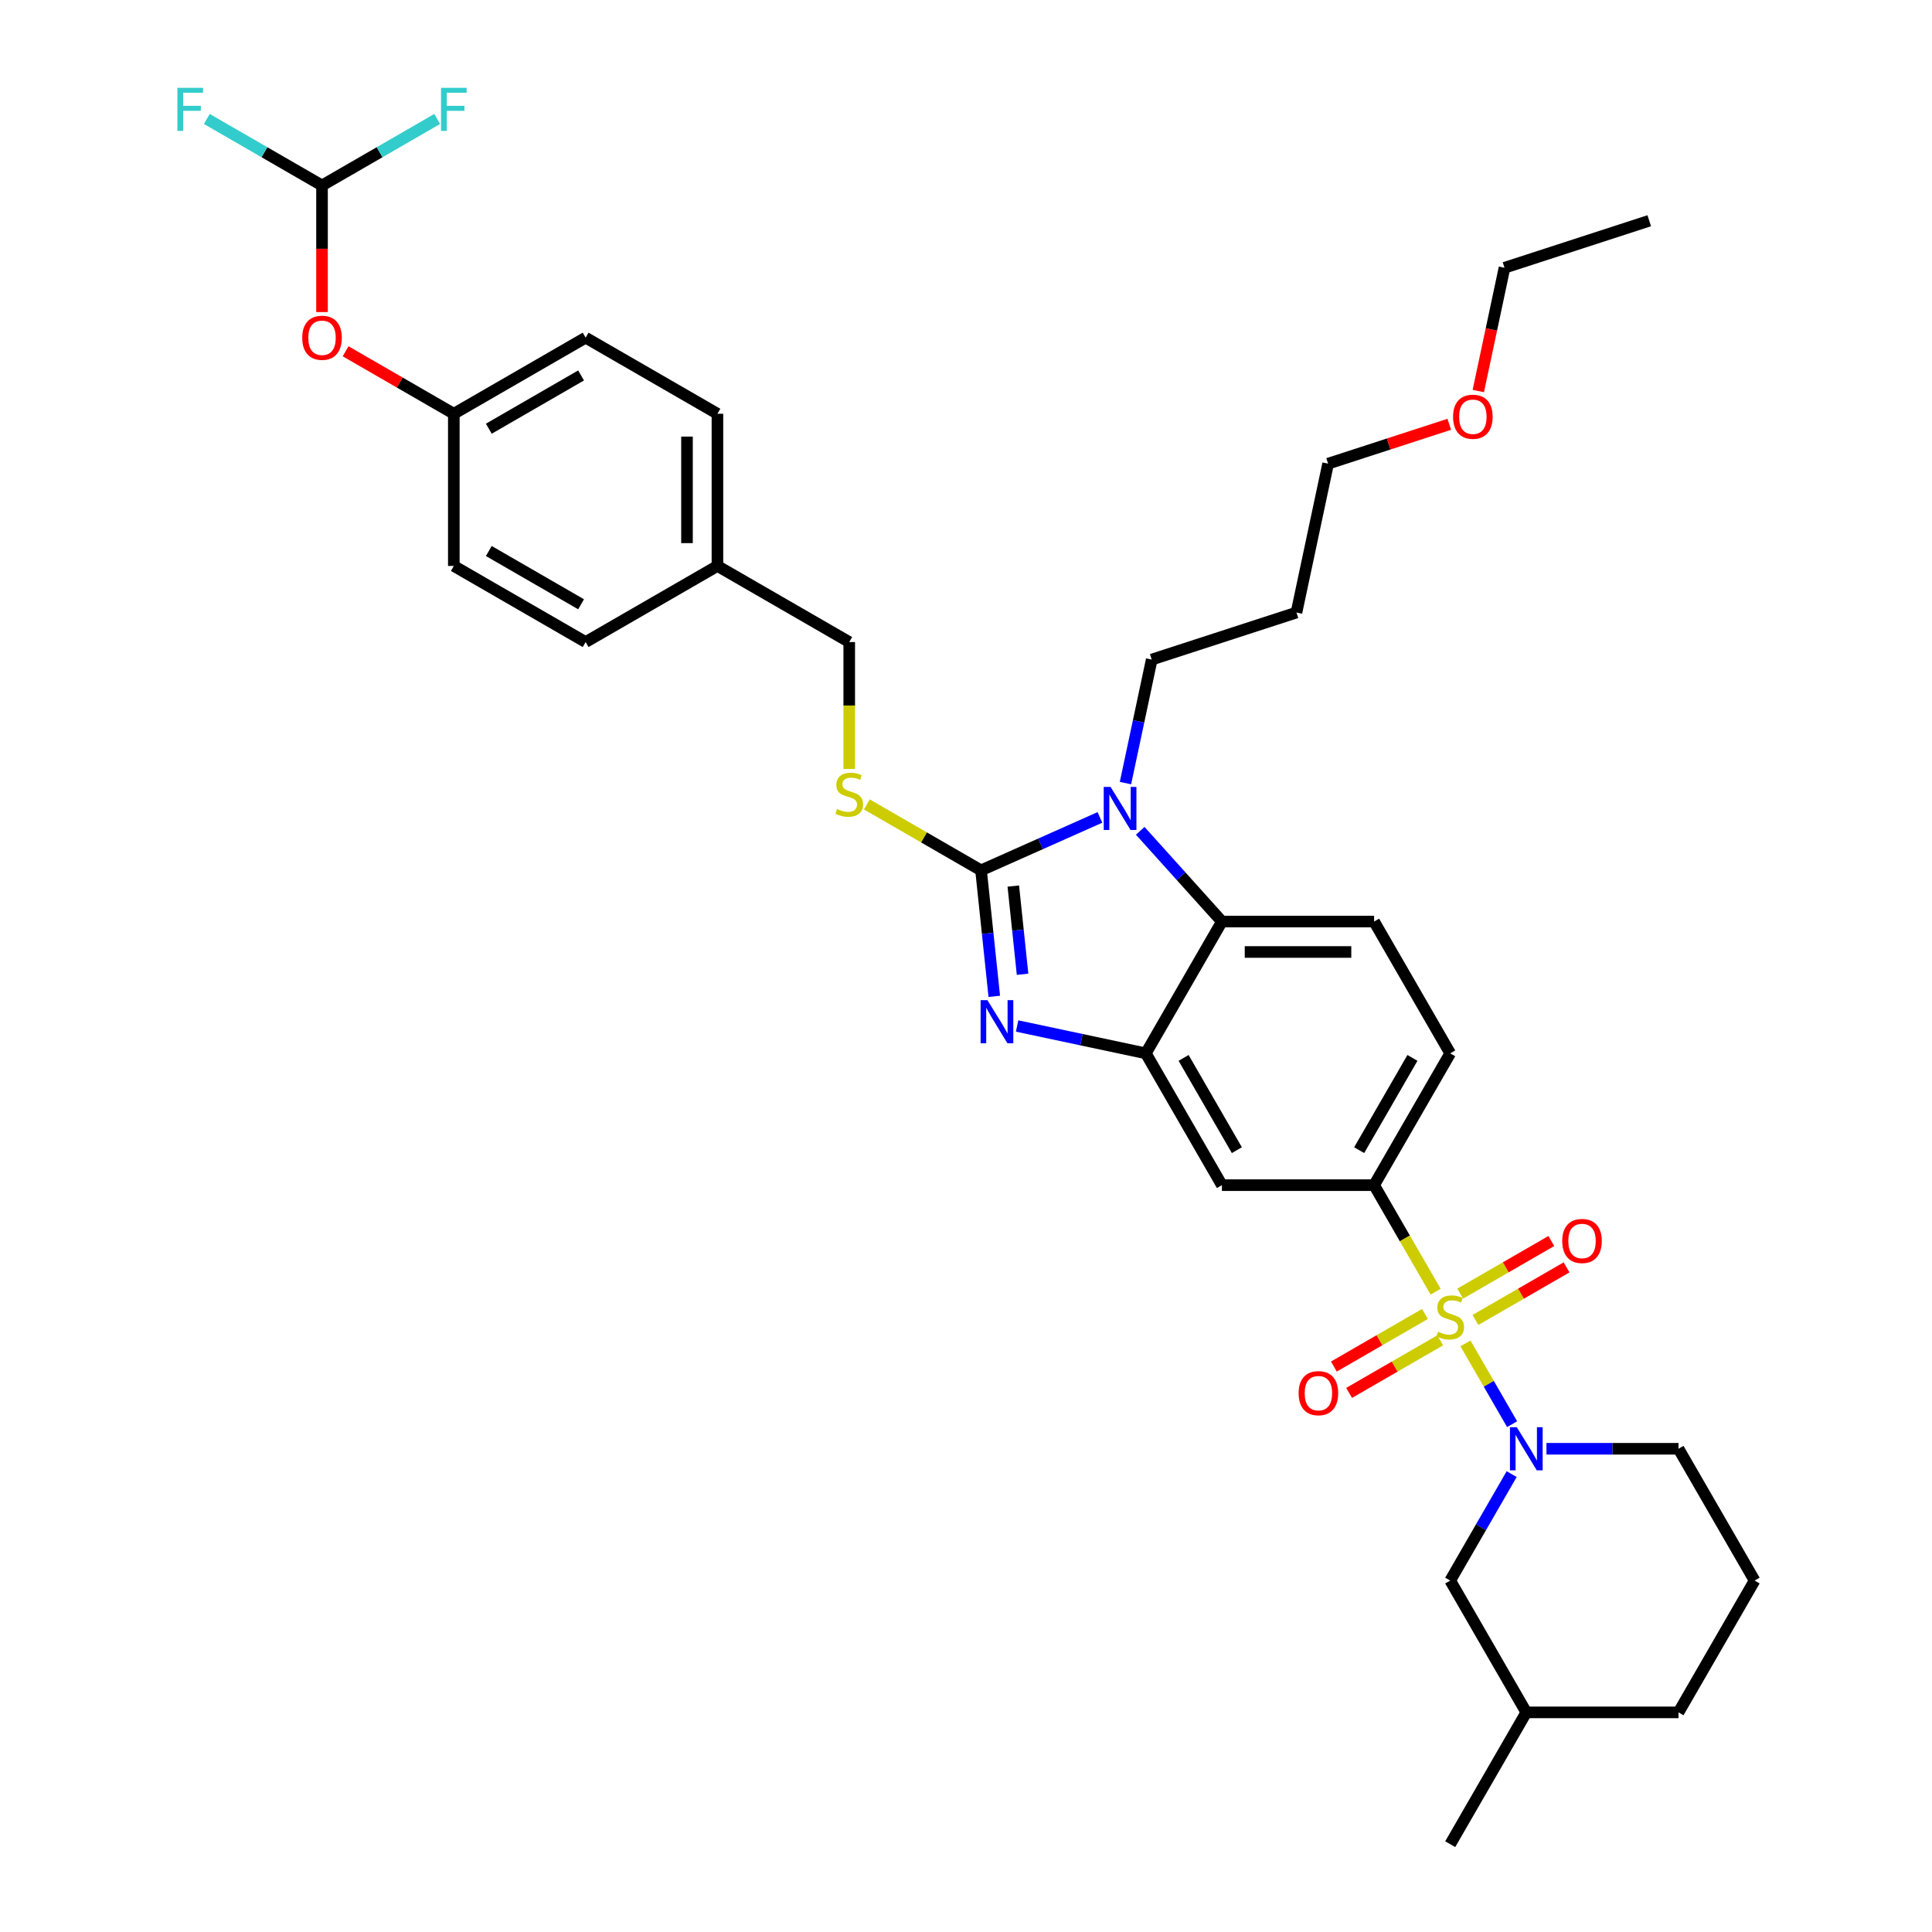 <?xml version='1.0' encoding='iso-8859-1'?>
<svg version='1.1' baseProfile='full'
              xmlns='http://www.w3.org/2000/svg'
                      xmlns:rdkit='http://www.rdkit.org/xml'
                      xmlns:xlink='http://www.w3.org/1999/xlink'
                  xml:space='preserve'
width='1000px' height='1000px' viewBox='0 0 1000 1000'>
<!-- END OF HEADER -->
<rect style='opacity:1.0;fill:#FFFFFF;stroke:none' width='1000' height='1000' x='0' y='0'> </rect>
<path class='bond-0' d='M 711.239,613.435 L 750.627,545.213' style='fill:none;fill-rule:evenodd;stroke:#000000;stroke-width:6px;stroke-linecap:butt;stroke-linejoin:miter;stroke-opacity:1' />
<path class='bond-0' d='M 703.503,595.324 L 731.075,547.569' style='fill:none;fill-rule:evenodd;stroke:#000000;stroke-width:6px;stroke-linecap:butt;stroke-linejoin:miter;stroke-opacity:1' />
<path class='bond-1' d='M 711.239,613.435 L 632.463,613.435' style='fill:none;fill-rule:evenodd;stroke:#000000;stroke-width:6px;stroke-linecap:butt;stroke-linejoin:miter;stroke-opacity:1' />
<path class='bond-2' d='M 711.239,613.435 L 727.154,641' style='fill:none;fill-rule:evenodd;stroke:#000000;stroke-width:6px;stroke-linecap:butt;stroke-linejoin:miter;stroke-opacity:1' />
<path class='bond-2' d='M 727.154,641 L 743.068,668.564' style='fill:none;fill-rule:evenodd;stroke:#CCCC00;stroke-width:6px;stroke-linecap:butt;stroke-linejoin:miter;stroke-opacity:1' />
<path class='bond-3' d='M 750.627,545.213 L 711.239,476.991' style='fill:none;fill-rule:evenodd;stroke:#000000;stroke-width:6px;stroke-linecap:butt;stroke-linejoin:miter;stroke-opacity:1' />
<path class='bond-4' d='M 711.239,476.991 L 632.463,476.991' style='fill:none;fill-rule:evenodd;stroke:#000000;stroke-width:6px;stroke-linecap:butt;stroke-linejoin:miter;stroke-opacity:1' />
<path class='bond-4' d='M 699.423,492.746 L 644.28,492.746' style='fill:none;fill-rule:evenodd;stroke:#000000;stroke-width:6px;stroke-linecap:butt;stroke-linejoin:miter;stroke-opacity:1' />
<path class='bond-5' d='M 632.463,613.435 L 593.075,545.213' style='fill:none;fill-rule:evenodd;stroke:#000000;stroke-width:6px;stroke-linecap:butt;stroke-linejoin:miter;stroke-opacity:1' />
<path class='bond-5' d='M 640.199,595.324 L 612.628,547.569' style='fill:none;fill-rule:evenodd;stroke:#000000;stroke-width:6px;stroke-linecap:butt;stroke-linejoin:miter;stroke-opacity:1' />
<path class='bond-6' d='M 758.532,695.348 L 770.599,716.249' style='fill:none;fill-rule:evenodd;stroke:#CCCC00;stroke-width:6px;stroke-linecap:butt;stroke-linejoin:miter;stroke-opacity:1' />
<path class='bond-6' d='M 770.599,716.249 L 782.666,737.15' style='fill:none;fill-rule:evenodd;stroke:#0000FF;stroke-width:6px;stroke-linecap:butt;stroke-linejoin:miter;stroke-opacity:1' />
<path class='bond-7' d='M 737.566,680.102 L 713.99,693.713' style='fill:none;fill-rule:evenodd;stroke:#CCCC00;stroke-width:6px;stroke-linecap:butt;stroke-linejoin:miter;stroke-opacity:1' />
<path class='bond-7' d='M 713.99,693.713 L 690.413,707.325' style='fill:none;fill-rule:evenodd;stroke:#FF0000;stroke-width:6px;stroke-linecap:butt;stroke-linejoin:miter;stroke-opacity:1' />
<path class='bond-7' d='M 745.444,693.746 L 721.867,707.358' style='fill:none;fill-rule:evenodd;stroke:#CCCC00;stroke-width:6px;stroke-linecap:butt;stroke-linejoin:miter;stroke-opacity:1' />
<path class='bond-7' d='M 721.867,707.358 L 698.291,720.97' style='fill:none;fill-rule:evenodd;stroke:#FF0000;stroke-width:6px;stroke-linecap:butt;stroke-linejoin:miter;stroke-opacity:1' />
<path class='bond-8' d='M 763.688,683.212 L 787.265,669.601' style='fill:none;fill-rule:evenodd;stroke:#CCCC00;stroke-width:6px;stroke-linecap:butt;stroke-linejoin:miter;stroke-opacity:1' />
<path class='bond-8' d='M 787.265,669.601 L 810.841,655.989' style='fill:none;fill-rule:evenodd;stroke:#FF0000;stroke-width:6px;stroke-linecap:butt;stroke-linejoin:miter;stroke-opacity:1' />
<path class='bond-8' d='M 755.811,669.568 L 779.387,655.956' style='fill:none;fill-rule:evenodd;stroke:#CCCC00;stroke-width:6px;stroke-linecap:butt;stroke-linejoin:miter;stroke-opacity:1' />
<path class='bond-8' d='M 779.387,655.956 L 802.964,642.344' style='fill:none;fill-rule:evenodd;stroke:#FF0000;stroke-width:6px;stroke-linecap:butt;stroke-linejoin:miter;stroke-opacity:1' />
<path class='bond-9' d='M 593.075,545.213 L 632.463,476.991' style='fill:none;fill-rule:evenodd;stroke:#000000;stroke-width:6px;stroke-linecap:butt;stroke-linejoin:miter;stroke-opacity:1' />
<path class='bond-10' d='M 593.075,545.213 L 559.763,538.132' style='fill:none;fill-rule:evenodd;stroke:#000000;stroke-width:6px;stroke-linecap:butt;stroke-linejoin:miter;stroke-opacity:1' />
<path class='bond-10' d='M 559.763,538.132 L 526.45,531.051' style='fill:none;fill-rule:evenodd;stroke:#0000FF;stroke-width:6px;stroke-linecap:butt;stroke-linejoin:miter;stroke-opacity:1' />
<path class='bond-11' d='M 632.463,476.991 L 611.322,453.511' style='fill:none;fill-rule:evenodd;stroke:#000000;stroke-width:6px;stroke-linecap:butt;stroke-linejoin:miter;stroke-opacity:1' />
<path class='bond-11' d='M 611.322,453.511 L 590.182,430.032' style='fill:none;fill-rule:evenodd;stroke:#0000FF;stroke-width:6px;stroke-linecap:butt;stroke-linejoin:miter;stroke-opacity:1' />
<path class='bond-12' d='M 569.322,423.092 L 538.554,436.791' style='fill:none;fill-rule:evenodd;stroke:#0000FF;stroke-width:6px;stroke-linecap:butt;stroke-linejoin:miter;stroke-opacity:1' />
<path class='bond-12' d='M 538.554,436.791 L 507.786,450.49' style='fill:none;fill-rule:evenodd;stroke:#000000;stroke-width:6px;stroke-linecap:butt;stroke-linejoin:miter;stroke-opacity:1' />
<path class='bond-13' d='M 582.541,405.325 L 589.336,373.359' style='fill:none;fill-rule:evenodd;stroke:#0000FF;stroke-width:6px;stroke-linecap:butt;stroke-linejoin:miter;stroke-opacity:1' />
<path class='bond-13' d='M 589.336,373.359 L 596.13,341.394' style='fill:none;fill-rule:evenodd;stroke:#000000;stroke-width:6px;stroke-linecap:butt;stroke-linejoin:miter;stroke-opacity:1' />
<path class='bond-14' d='M 507.786,450.49 L 511.214,483.1' style='fill:none;fill-rule:evenodd;stroke:#000000;stroke-width:6px;stroke-linecap:butt;stroke-linejoin:miter;stroke-opacity:1' />
<path class='bond-14' d='M 511.214,483.1 L 514.641,515.71' style='fill:none;fill-rule:evenodd;stroke:#0000FF;stroke-width:6px;stroke-linecap:butt;stroke-linejoin:miter;stroke-opacity:1' />
<path class='bond-14' d='M 524.483,458.626 L 526.882,481.453' style='fill:none;fill-rule:evenodd;stroke:#000000;stroke-width:6px;stroke-linecap:butt;stroke-linejoin:miter;stroke-opacity:1' />
<path class='bond-14' d='M 526.882,481.453 L 529.282,504.28' style='fill:none;fill-rule:evenodd;stroke:#0000FF;stroke-width:6px;stroke-linecap:butt;stroke-linejoin:miter;stroke-opacity:1' />
<path class='bond-15' d='M 507.786,450.49 L 478.236,433.429' style='fill:none;fill-rule:evenodd;stroke:#000000;stroke-width:6px;stroke-linecap:butt;stroke-linejoin:miter;stroke-opacity:1' />
<path class='bond-15' d='M 478.236,433.429 L 448.686,416.368' style='fill:none;fill-rule:evenodd;stroke:#CCCC00;stroke-width:6px;stroke-linecap:butt;stroke-linejoin:miter;stroke-opacity:1' />
<path class='bond-16' d='M 439.564,398.009 L 439.564,365.167' style='fill:none;fill-rule:evenodd;stroke:#CCCC00;stroke-width:6px;stroke-linecap:butt;stroke-linejoin:miter;stroke-opacity:1' />
<path class='bond-16' d='M 439.564,365.167 L 439.564,332.326' style='fill:none;fill-rule:evenodd;stroke:#000000;stroke-width:6px;stroke-linecap:butt;stroke-linejoin:miter;stroke-opacity:1' />
<path class='bond-17' d='M 439.564,332.326 L 371.342,292.938' style='fill:none;fill-rule:evenodd;stroke:#000000;stroke-width:6px;stroke-linecap:butt;stroke-linejoin:miter;stroke-opacity:1' />
<path class='bond-18' d='M 234.898,214.161 L 303.12,174.773' style='fill:none;fill-rule:evenodd;stroke:#000000;stroke-width:6px;stroke-linecap:butt;stroke-linejoin:miter;stroke-opacity:1' />
<path class='bond-18' d='M 253.009,221.898 L 300.764,194.326' style='fill:none;fill-rule:evenodd;stroke:#000000;stroke-width:6px;stroke-linecap:butt;stroke-linejoin:miter;stroke-opacity:1' />
<path class='bond-19' d='M 234.898,214.161 L 234.898,292.938' style='fill:none;fill-rule:evenodd;stroke:#000000;stroke-width:6px;stroke-linecap:butt;stroke-linejoin:miter;stroke-opacity:1' />
<path class='bond-20' d='M 234.898,214.161 L 206.892,197.992' style='fill:none;fill-rule:evenodd;stroke:#000000;stroke-width:6px;stroke-linecap:butt;stroke-linejoin:miter;stroke-opacity:1' />
<path class='bond-20' d='M 206.892,197.992 L 178.886,181.823' style='fill:none;fill-rule:evenodd;stroke:#FF0000;stroke-width:6px;stroke-linecap:butt;stroke-linejoin:miter;stroke-opacity:1' />
<path class='bond-21' d='M 303.12,174.773 L 371.342,214.161' style='fill:none;fill-rule:evenodd;stroke:#000000;stroke-width:6px;stroke-linecap:butt;stroke-linejoin:miter;stroke-opacity:1' />
<path class='bond-22' d='M 782.438,763.003 L 766.533,790.552' style='fill:none;fill-rule:evenodd;stroke:#0000FF;stroke-width:6px;stroke-linecap:butt;stroke-linejoin:miter;stroke-opacity:1' />
<path class='bond-22' d='M 766.533,790.552 L 750.627,818.101' style='fill:none;fill-rule:evenodd;stroke:#000000;stroke-width:6px;stroke-linecap:butt;stroke-linejoin:miter;stroke-opacity:1' />
<path class='bond-23' d='M 800.445,749.879 L 834.618,749.879' style='fill:none;fill-rule:evenodd;stroke:#0000FF;stroke-width:6px;stroke-linecap:butt;stroke-linejoin:miter;stroke-opacity:1' />
<path class='bond-23' d='M 834.618,749.879 L 868.791,749.879' style='fill:none;fill-rule:evenodd;stroke:#000000;stroke-width:6px;stroke-linecap:butt;stroke-linejoin:miter;stroke-opacity:1' />
<path class='bond-24' d='M 750.627,818.101 L 790.015,886.323' style='fill:none;fill-rule:evenodd;stroke:#000000;stroke-width:6px;stroke-linecap:butt;stroke-linejoin:miter;stroke-opacity:1' />
<path class='bond-25' d='M 790.015,886.323 L 868.791,886.323' style='fill:none;fill-rule:evenodd;stroke:#000000;stroke-width:6px;stroke-linecap:butt;stroke-linejoin:miter;stroke-opacity:1' />
<path class='bond-26' d='M 790.015,886.323 L 750.627,954.545' style='fill:none;fill-rule:evenodd;stroke:#000000;stroke-width:6px;stroke-linecap:butt;stroke-linejoin:miter;stroke-opacity:1' />
<path class='bond-27' d='M 868.791,886.323 L 908.18,818.101' style='fill:none;fill-rule:evenodd;stroke:#000000;stroke-width:6px;stroke-linecap:butt;stroke-linejoin:miter;stroke-opacity:1' />
<path class='bond-28' d='M 908.18,818.101 L 868.791,749.879' style='fill:none;fill-rule:evenodd;stroke:#000000;stroke-width:6px;stroke-linecap:butt;stroke-linejoin:miter;stroke-opacity:1' />
<path class='bond-29' d='M 596.13,341.394 L 671.051,317.051' style='fill:none;fill-rule:evenodd;stroke:#000000;stroke-width:6px;stroke-linecap:butt;stroke-linejoin:miter;stroke-opacity:1' />
<path class='bond-30' d='M 671.051,317.051 L 687.429,239.996' style='fill:none;fill-rule:evenodd;stroke:#000000;stroke-width:6px;stroke-linecap:butt;stroke-linejoin:miter;stroke-opacity:1' />
<path class='bond-31' d='M 687.429,239.996 L 718.784,229.808' style='fill:none;fill-rule:evenodd;stroke:#000000;stroke-width:6px;stroke-linecap:butt;stroke-linejoin:miter;stroke-opacity:1' />
<path class='bond-31' d='M 718.784,229.808 L 750.139,219.62' style='fill:none;fill-rule:evenodd;stroke:#FF0000;stroke-width:6px;stroke-linecap:butt;stroke-linejoin:miter;stroke-opacity:1' />
<path class='bond-32' d='M 765.166,202.403 L 771.947,170.501' style='fill:none;fill-rule:evenodd;stroke:#FF0000;stroke-width:6px;stroke-linecap:butt;stroke-linejoin:miter;stroke-opacity:1' />
<path class='bond-32' d='M 771.947,170.501 L 778.728,138.598' style='fill:none;fill-rule:evenodd;stroke:#000000;stroke-width:6px;stroke-linecap:butt;stroke-linejoin:miter;stroke-opacity:1' />
<path class='bond-33' d='M 778.728,138.598 L 853.649,114.255' style='fill:none;fill-rule:evenodd;stroke:#000000;stroke-width:6px;stroke-linecap:butt;stroke-linejoin:miter;stroke-opacity:1' />
<path class='bond-34' d='M 234.898,292.938 L 303.12,332.326' style='fill:none;fill-rule:evenodd;stroke:#000000;stroke-width:6px;stroke-linecap:butt;stroke-linejoin:miter;stroke-opacity:1' />
<path class='bond-34' d='M 253.009,285.201 L 300.764,312.773' style='fill:none;fill-rule:evenodd;stroke:#000000;stroke-width:6px;stroke-linecap:butt;stroke-linejoin:miter;stroke-opacity:1' />
<path class='bond-35' d='M 166.676,161.523 L 166.676,128.76' style='fill:none;fill-rule:evenodd;stroke:#FF0000;stroke-width:6px;stroke-linecap:butt;stroke-linejoin:miter;stroke-opacity:1' />
<path class='bond-35' d='M 166.676,128.76 L 166.676,95.997' style='fill:none;fill-rule:evenodd;stroke:#000000;stroke-width:6px;stroke-linecap:butt;stroke-linejoin:miter;stroke-opacity:1' />
<path class='bond-36' d='M 371.342,214.161 L 371.342,292.938' style='fill:none;fill-rule:evenodd;stroke:#000000;stroke-width:6px;stroke-linecap:butt;stroke-linejoin:miter;stroke-opacity:1' />
<path class='bond-36' d='M 355.587,225.978 L 355.587,281.121' style='fill:none;fill-rule:evenodd;stroke:#000000;stroke-width:6px;stroke-linecap:butt;stroke-linejoin:miter;stroke-opacity:1' />
<path class='bond-37' d='M 303.12,332.326 L 371.342,292.938' style='fill:none;fill-rule:evenodd;stroke:#000000;stroke-width:6px;stroke-linecap:butt;stroke-linejoin:miter;stroke-opacity:1' />
<path class='bond-38' d='M 166.676,95.997 L 136.866,78.787' style='fill:none;fill-rule:evenodd;stroke:#000000;stroke-width:6px;stroke-linecap:butt;stroke-linejoin:miter;stroke-opacity:1' />
<path class='bond-38' d='M 136.866,78.787 L 107.056,61.576' style='fill:none;fill-rule:evenodd;stroke:#33CCCC;stroke-width:6px;stroke-linecap:butt;stroke-linejoin:miter;stroke-opacity:1' />
<path class='bond-39' d='M 166.676,95.997 L 196.485,78.787' style='fill:none;fill-rule:evenodd;stroke:#000000;stroke-width:6px;stroke-linecap:butt;stroke-linejoin:miter;stroke-opacity:1' />
<path class='bond-39' d='M 196.485,78.787 L 226.295,61.576' style='fill:none;fill-rule:evenodd;stroke:#33CCCC;stroke-width:6px;stroke-linecap:butt;stroke-linejoin:miter;stroke-opacity:1' />
<path  class='atom-4' d='M 744.325 689.314
Q 744.577 689.409, 745.617 689.85
Q 746.657 690.291, 747.791 690.574
Q 748.957 690.827, 750.092 690.827
Q 752.203 690.827, 753.432 689.818
Q 754.661 688.778, 754.661 686.982
Q 754.661 685.753, 754.03 684.997
Q 753.432 684.241, 752.486 683.831
Q 751.541 683.422, 749.966 682.949
Q 747.98 682.35, 746.783 681.783
Q 745.617 681.216, 744.766 680.018
Q 743.947 678.821, 743.947 676.804
Q 743.947 674, 745.838 672.267
Q 747.76 670.534, 751.541 670.534
Q 754.125 670.534, 757.055 671.763
L 756.331 674.189
Q 753.652 673.086, 751.636 673.086
Q 749.461 673.086, 748.264 674
Q 747.067 674.882, 747.098 676.426
Q 747.098 677.624, 747.697 678.348
Q 748.327 679.073, 749.209 679.483
Q 750.123 679.892, 751.636 680.365
Q 753.652 680.995, 754.85 681.626
Q 756.047 682.256, 756.898 683.548
Q 757.78 684.808, 757.78 686.982
Q 757.78 690.07, 755.7 691.74
Q 753.652 693.379, 750.218 693.379
Q 748.233 693.379, 746.72 692.938
Q 745.239 692.528, 743.474 691.803
L 744.325 689.314
' fill='#CCCC00'/>
<path  class='atom-5' d='M 672.164 721.108
Q 672.164 715.751, 674.811 712.758
Q 677.458 709.764, 682.405 709.764
Q 687.352 709.764, 689.999 712.758
Q 692.646 715.751, 692.646 721.108
Q 692.646 726.528, 689.968 729.616
Q 687.289 732.672, 682.405 732.672
Q 677.49 732.672, 674.811 729.616
Q 672.164 726.559, 672.164 721.108
M 682.405 730.152
Q 685.808 730.152, 687.636 727.883
Q 689.495 725.583, 689.495 721.108
Q 689.495 716.728, 687.636 714.522
Q 685.808 712.285, 682.405 712.285
Q 679.002 712.285, 677.143 714.491
Q 675.315 716.697, 675.315 721.108
Q 675.315 725.614, 677.143 727.883
Q 679.002 730.152, 682.405 730.152
' fill='#FF0000'/>
<path  class='atom-6' d='M 808.609 642.332
Q 808.609 636.975, 811.255 633.982
Q 813.902 630.988, 818.849 630.988
Q 823.797 630.988, 826.443 633.982
Q 829.09 636.975, 829.09 642.332
Q 829.09 647.752, 826.412 650.84
Q 823.734 653.896, 818.849 653.896
Q 813.934 653.896, 811.255 650.84
Q 808.609 647.783, 808.609 642.332
M 818.849 651.375
Q 822.253 651.375, 824.08 649.107
Q 825.939 646.806, 825.939 642.332
Q 825.939 637.952, 824.08 635.746
Q 822.253 633.509, 818.849 633.509
Q 815.446 633.509, 813.587 635.715
Q 811.76 637.921, 811.76 642.332
Q 811.76 646.838, 813.587 649.107
Q 815.446 651.375, 818.849 651.375
' fill='#FF0000'/>
<path  class='atom-9' d='M 574.82 407.294
L 582.131 419.11
Q 582.855 420.276, 584.021 422.387
Q 585.187 424.499, 585.25 424.625
L 585.25 407.294
L 588.212 407.294
L 588.212 429.603
L 585.156 429.603
L 577.31 416.684
Q 576.396 415.172, 575.419 413.438
Q 574.474 411.705, 574.19 411.17
L 574.19 429.603
L 571.291 429.603
L 571.291 407.294
L 574.82 407.294
' fill='#0000FF'/>
<path  class='atom-11' d='M 511.089 517.68
L 518.399 529.496
Q 519.124 530.662, 520.29 532.773
Q 521.456 534.884, 521.519 535.01
L 521.519 517.68
L 524.481 517.68
L 524.481 539.989
L 521.424 539.989
L 513.578 527.07
Q 512.665 525.557, 511.688 523.824
Q 510.742 522.091, 510.459 521.555
L 510.459 539.989
L 507.56 539.989
L 507.56 517.68
L 511.089 517.68
' fill='#0000FF'/>
<path  class='atom-12' d='M 433.262 418.759
Q 433.514 418.853, 434.554 419.294
Q 435.594 419.736, 436.728 420.019
Q 437.894 420.271, 439.028 420.271
Q 441.14 420.271, 442.368 419.263
Q 443.597 418.223, 443.597 416.427
Q 443.597 415.198, 442.967 414.442
Q 442.368 413.686, 441.423 413.276
Q 440.478 412.866, 438.902 412.394
Q 436.917 411.795, 435.72 411.228
Q 434.554 410.661, 433.703 409.463
Q 432.884 408.266, 432.884 406.249
Q 432.884 403.445, 434.774 401.712
Q 436.697 399.979, 440.478 399.979
Q 443.062 399.979, 445.992 401.207
L 445.267 403.634
Q 442.589 402.531, 440.572 402.531
Q 438.398 402.531, 437.201 403.445
Q 436.003 404.327, 436.035 405.871
Q 436.035 407.068, 436.634 407.793
Q 437.264 408.518, 438.146 408.927
Q 439.06 409.337, 440.572 409.81
Q 442.589 410.44, 443.786 411.07
Q 444.984 411.7, 445.835 412.992
Q 446.717 414.253, 446.717 416.427
Q 446.717 419.515, 444.637 421.185
Q 442.589 422.824, 439.154 422.824
Q 437.169 422.824, 435.657 422.382
Q 434.176 421.973, 432.411 421.248
L 433.262 418.759
' fill='#CCCC00'/>
<path  class='atom-16' d='M 785.084 738.724
L 792.394 750.541
Q 793.119 751.707, 794.285 753.818
Q 795.451 755.929, 795.514 756.055
L 795.514 738.724
L 798.476 738.724
L 798.476 761.034
L 795.419 761.034
L 787.573 748.115
Q 786.659 746.602, 785.683 744.869
Q 784.737 743.136, 784.454 742.6
L 784.454 761.034
L 781.555 761.034
L 781.555 738.724
L 785.084 738.724
' fill='#0000FF'/>
<path  class='atom-26' d='M 752.109 215.716
Q 752.109 210.359, 754.756 207.366
Q 757.403 204.372, 762.35 204.372
Q 767.297 204.372, 769.944 207.366
Q 772.591 210.359, 772.591 215.716
Q 772.591 221.136, 769.912 224.224
Q 767.234 227.28, 762.35 227.28
Q 757.434 227.28, 754.756 224.224
Q 752.109 221.167, 752.109 215.716
M 762.35 224.76
Q 765.753 224.76, 767.58 222.491
Q 769.439 220.191, 769.439 215.716
Q 769.439 211.336, 767.58 209.13
Q 765.753 206.893, 762.35 206.893
Q 758.947 206.893, 757.087 209.099
Q 755.26 211.305, 755.26 215.716
Q 755.26 220.222, 757.087 222.491
Q 758.947 224.76, 762.35 224.76
' fill='#FF0000'/>
<path  class='atom-30' d='M 156.435 174.836
Q 156.435 169.48, 159.082 166.486
Q 161.728 163.493, 166.676 163.493
Q 171.623 163.493, 174.27 166.486
Q 176.916 169.48, 176.916 174.836
Q 176.916 180.256, 174.238 183.344
Q 171.56 186.401, 166.676 186.401
Q 161.76 186.401, 159.082 183.344
Q 156.435 180.288, 156.435 174.836
M 166.676 183.88
Q 170.079 183.88, 171.906 181.611
Q 173.765 179.311, 173.765 174.836
Q 173.765 170.456, 171.906 168.251
Q 170.079 166.013, 166.676 166.013
Q 163.272 166.013, 161.413 168.219
Q 159.586 170.425, 159.586 174.836
Q 159.586 179.342, 161.413 181.611
Q 163.272 183.88, 166.676 183.88
' fill='#FF0000'/>
<path  class='atom-35' d='M 91.82 45.455
L 105.086 45.455
L 105.086 48.007
L 94.814 48.007
L 94.814 54.782
L 103.952 54.782
L 103.952 57.365
L 94.814 57.365
L 94.814 67.764
L 91.82 67.764
L 91.82 45.455
' fill='#33CCCC'/>
<path  class='atom-36' d='M 228.265 45.455
L 241.531 45.455
L 241.531 48.007
L 231.258 48.007
L 231.258 54.782
L 240.396 54.782
L 240.396 57.365
L 231.258 57.365
L 231.258 67.764
L 228.265 67.764
L 228.265 45.455
' fill='#33CCCC'/>
</svg>

